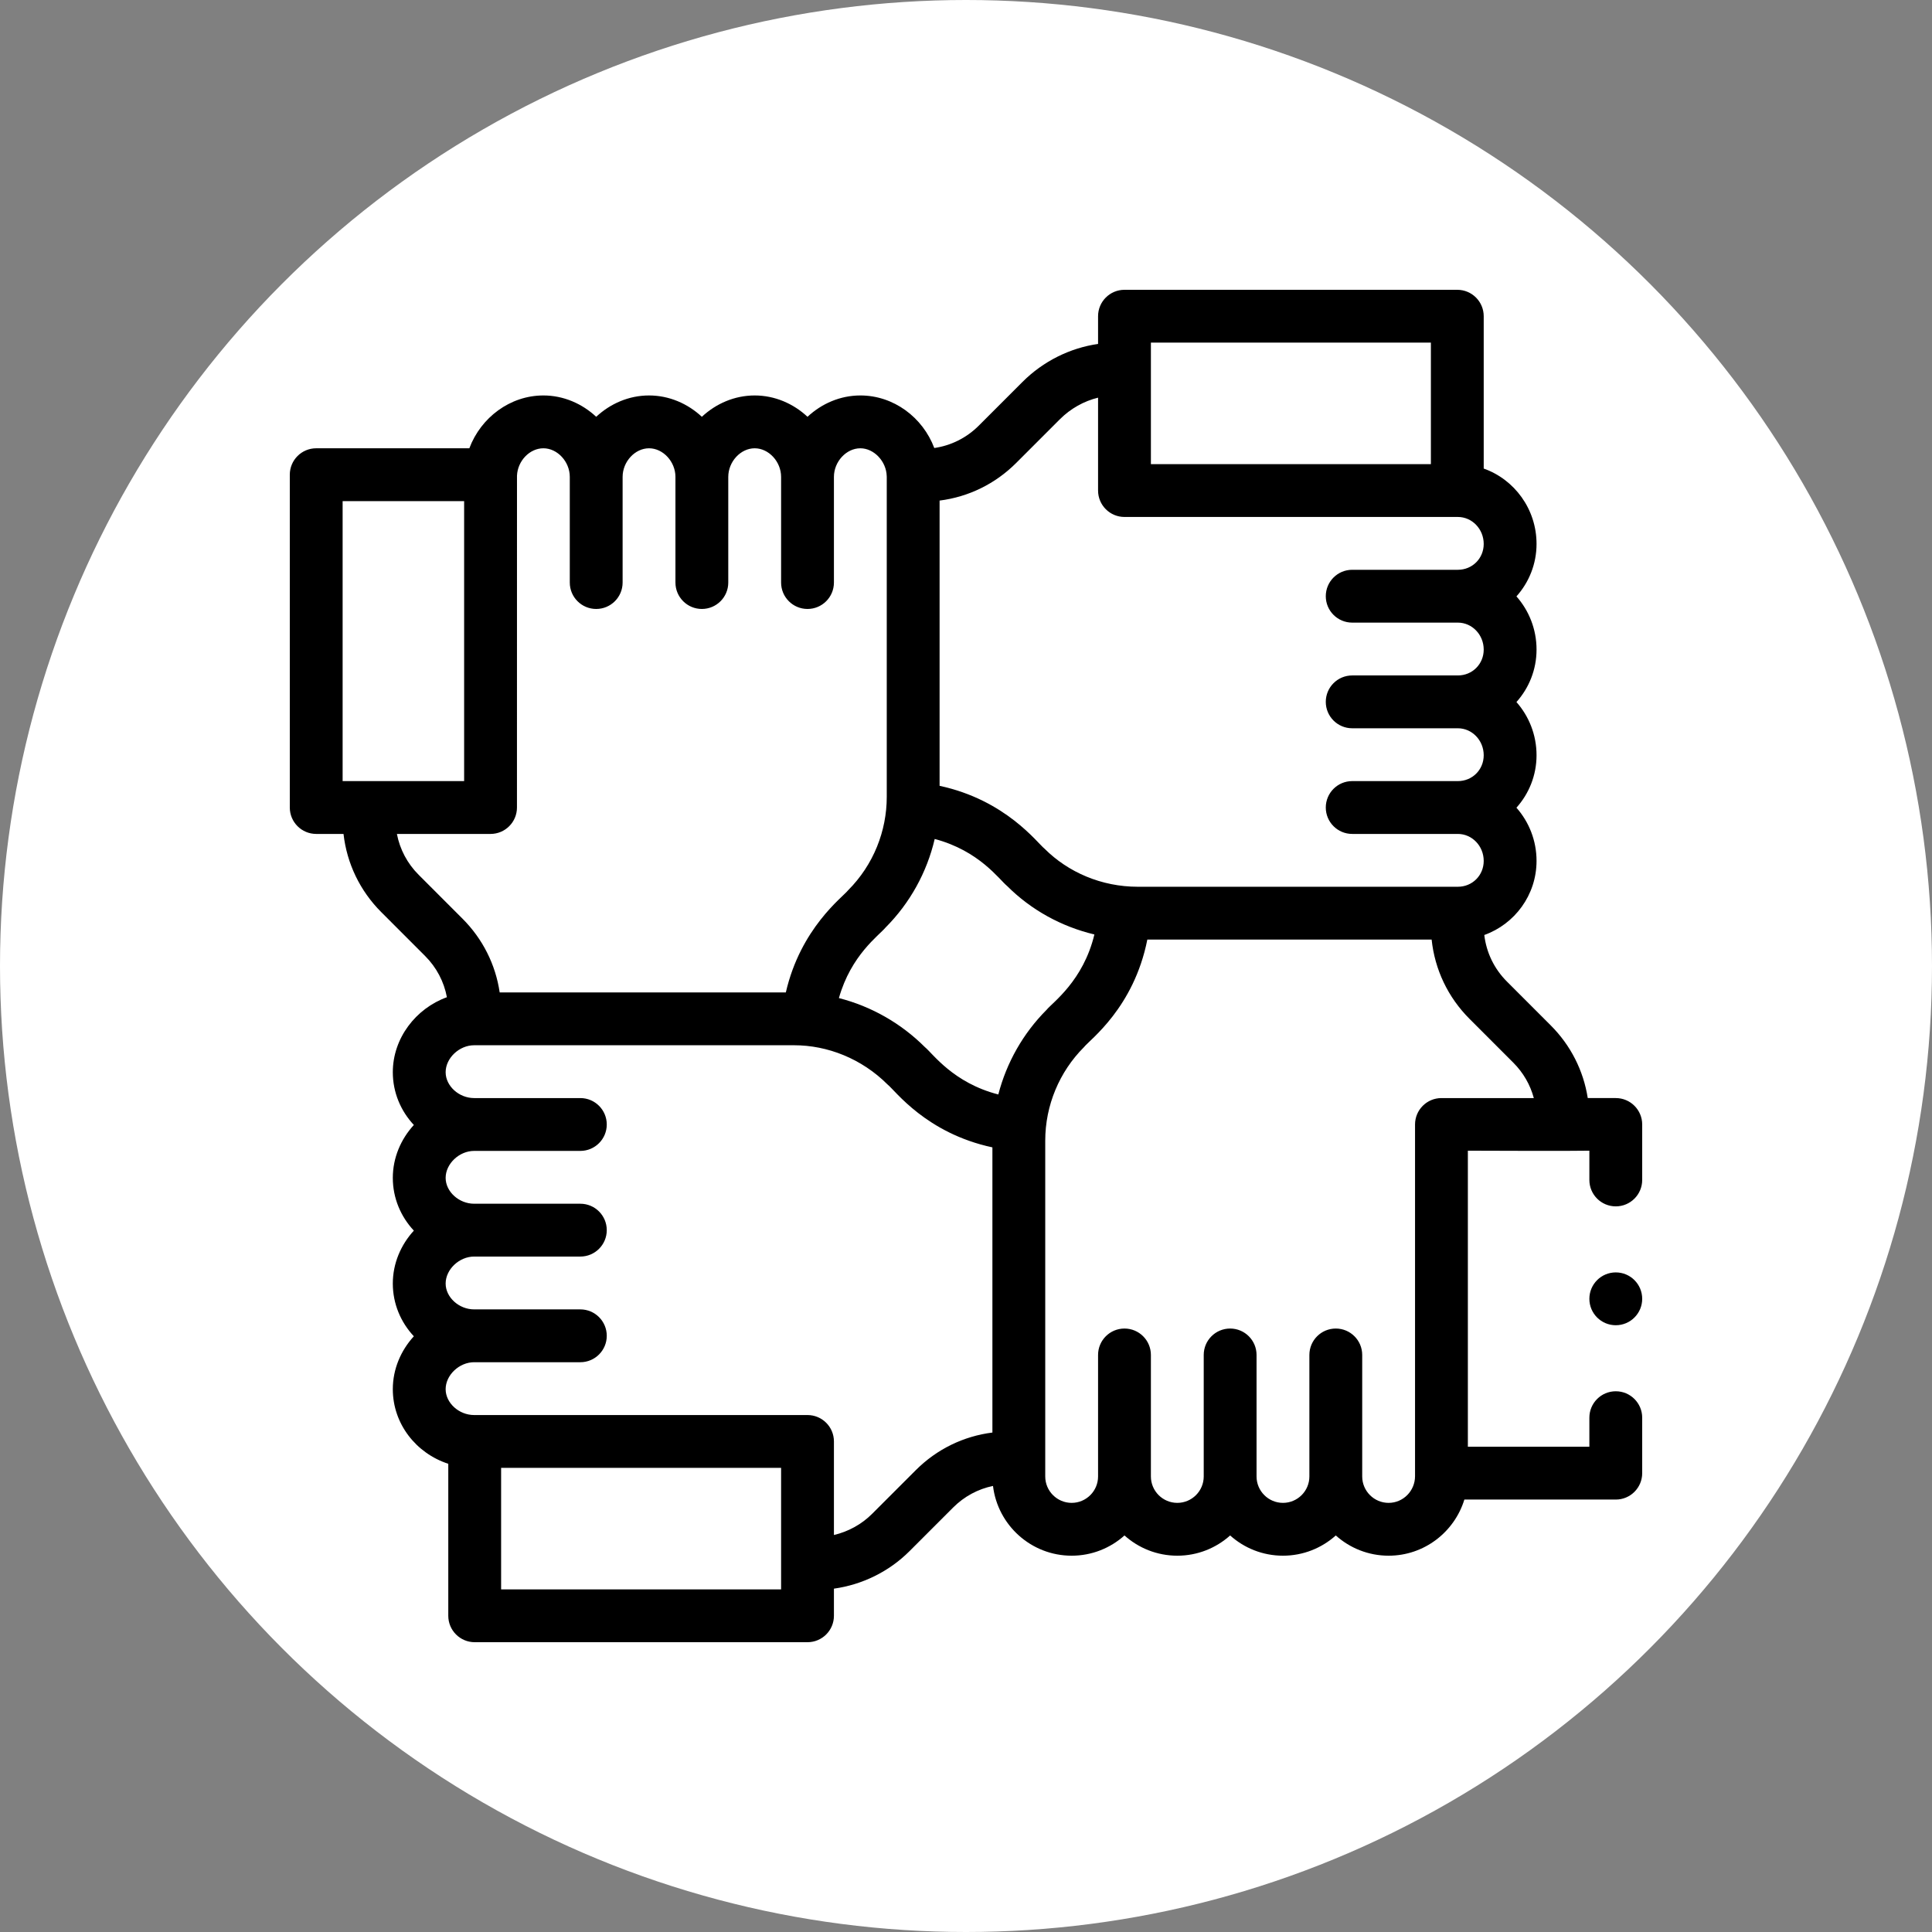 <?xml version="1.0"?>
<svg xmlns="http://www.w3.org/2000/svg" xmlns:xlink="http://www.w3.org/1999/xlink" xmlns:svgjs="http://svgjs.com/svgjs" version="1.1" width="512" height="512" x="0" y="0" viewBox="0 0 512 512" style="enable-background:new 0 0 512 512" xml:space="preserve" class=""><rect x="0" y="0" width="512" height="512" fill="#808080" stroke="none"/><circle r="256" cx="256" cy="256" fill="#ffffff" shape="circle"/><g transform="matrix(0.7,0,0,0.7,76.8,76.8)"><g xmlns="http://www.w3.org/2000/svg"><path d="m502 306h-10.612c-1.622-10.394-6.46-19.974-14.035-27.539l-16.567-16.576c-4.812-4.806-7.779-10.963-8.567-17.62 11.517-4.121 19.781-15.139 19.781-28.055 0-7.732-2.882-14.791-7.609-20.14 4.728-5.275 7.609-12.236 7.609-19.86 0-7.732-2.882-14.791-7.609-20.14 4.728-5.275 7.609-12.236 7.609-19.86 0-7.732-2.882-14.791-7.61-20.14 4.728-5.275 7.61-12.236 7.61-19.86 0-13.182-8.368-24.419-20-28.534v-57.676c0-5.522-4.478-10-10-10h-126c-5.522 0-10 4.478-10 10v10.496c-10.64 1.522-20.788 6.56-28.581 14.353l-16.57 16.57c-4.628 4.628-10.499 7.557-16.856 8.477-4.36-11.581-15.37-19.896-27.993-19.896-7.6 0-14.647 3.085-20 8.075-5.353-4.99-12.4-8.075-20-8.075s-14.647 3.085-20 8.075c-5.353-4.99-12.4-8.075-20-8.075s-14.647 3.085-20 8.075c-5.353-4.99-12.4-8.075-20-8.075-12.598 0-23.668 8.366-28.026 20h-57.974c-5.522 0-10 4.478-10 10v126c0 5.522 4.478 10 10 10h10.336c1.27 11.194 6.233 21.552 14.31 29.619l16.567 16.576c4.327 4.321 7.163 9.735 8.265 15.622-11.798 4.266-20.478 15.546-20.478 28.393 0 7.677 3.018 14.685 7.965 19.972-4.924 5.377-7.965 12.427-7.965 20.028 0 7.677 3.018 14.685 7.965 19.972-4.924 5.377-7.965 12.427-7.965 20.028 0 7.677 3.018 14.684 7.965 19.972-4.924 5.376-7.965 12.427-7.965 20.028 0 13.117 8.807 24.28 21 28.247v57.543c0 5.522 4.478 10 10 10h126c5.522 0 10-4.478 10-10v-10.272c10.729-1.492 20.88-6.466 28.581-14.167l16.57-16.57c4.188-4.188 9.399-6.98 15.071-8.152 1.78 14.855 14.451 26.411 29.778 26.411 7.678 0 14.688-2.902 20-7.663 5.312 4.761 12.322 7.663 20 7.663s14.688-2.902 20-7.663c5.312 4.761 12.322 7.663 20 7.663s14.688-2.902 20-7.663c5.312 4.761 12.322 7.663 20 7.663 13.473 0 24.899-8.959 28.675-21.25h57.325c5.522 0 10-4.478 10-10v-21c0-5.522-4.478-10-10-10s-10 4.478-10 10v11h-46v-112.08c10.362.032 38.131.15 46 0v11.08c0 5.522 4.478 10 10 10s10-4.478 10-10v-21c0-5.522-4.478-10-10-10zm-176-286h106v46h-106zm-51.009 45.562 16.57-16.57c4.037-4.037 9.084-6.85 14.438-8.158v35.166c0 5.522 4.478 10 10 10h126.21c5.398 0 9.79 4.58 9.79 10.21 0 5.489-4.301 9.79-9.79 9.79h-40c-5.522 0-10 4.478-10 10s4.478 10 10 10h40c5.398 0 9.79 4.58 9.79 10.21 0 5.489-4.301 9.79-9.79 9.79h-40c-5.522 0-10 4.478-10 10s4.478 10 10 10h40c5.398 0 9.79 4.58 9.79 10.21 0 5.489-4.301 9.79-9.79 9.79h-40c-5.522 0-10 4.478-10 10s4.478 10 10 10h40c5.398 0 9.79 4.58 9.79 10.21 0 5.489-4.3 9.79-9.79 9.79h-121.149c-13.766 0-26.387-5.47-35.358-14.441-2.706-2.136-14.66-18.395-39.701-23.772v-107.99c10.94-1.383 21.062-6.307 28.99-14.235zm-6.756 239.075c-17.047-4.371-24.803-15.475-27.797-17.931-9.088-9.079-20.393-15.464-32.554-18.559 4.588-16.284 15.192-23.74 17.62-26.67 9.289-9.298 15.707-20.969 18.647-33.57 16.843 4.467 24.402 15.323 27.407 17.794 9.064 9.064 20.547 15.387 33.05 18.361-4.22 17.577-15.816 25.718-18.113 28.54-8.863 8.873-15.149 19.998-18.26 32.035zm-248.235-224.637h46v106h-46zm28.786 141.475c-4.289-4.284-7.116-9.644-8.238-15.475h35.452c5.522 0 10-4.478 10-10 0 0 .008-125.486.012-125.598.226-5.638 4.801-10.402 9.988-10.402 5.327 0 10 5.061 10 10.83v40c0 5.522 4.478 10 10 10s10-4.478 10-10v-40c0-5.77 4.673-10.83 10-10.83s10 5.061 10 10.83v40c0 5.522 4.478 10 10 10s10-4.478 10-10v-40c0-5.77 4.673-10.83 10-10.83s10 5.061 10 10.83v40c0 5.522 4.478 10 10 10s10-4.478 10-10v-40c0-5.77 4.673-10.83 10-10.83 5.152 0 9.818 4.91 9.985 10.507.003.109.008.219.015.328v121.145c0 12.856-4.992 25.7-14.634 35.352-2.145 2.695-17.966 14.338-23.573 38.668h-108.334c-1.556-10.551-6.43-20.283-14.106-27.949zm137.214 270.525h-106v-46h106zm51.009-45.151-16.57 16.57c-3.967 3.967-9.017 6.724-14.438 7.995v-35.414c0-5.522-4.478-10-10-10h-126.211c-5.748 0-10.79-4.575-10.79-9.79 0-5.344 5.143-10.21 10.79-10.21h40.21c5.522 0 10-4.478 10-10s-4.478-10-10-10h-40.21c-5.748 0-10.79-4.575-10.79-9.79 0-5.344 5.143-10.21 10.79-10.21h40.21c5.522 0 10-4.478 10-10s-4.478-10-10-10h-40.21c-5.748 0-10.79-4.575-10.79-9.79 0-5.344 5.143-10.21 10.79-10.21h40.21c5.522 0 10-4.478 10-10s-4.478-10-10-10h-40.21c-5.748 0-10.79-4.575-10.79-9.79 0-5.344 5.143-10.21 10.79-10.21h121.15c12.615 0 25.555 5.057 35.358 14.852 2.93 2.316 14.603 18.437 39.701 23.809v107.962c-10.944 1.381-21.066 6.302-28.99 14.226zm198.991-140.849c-5.522 0-10 4.478-10 10v133.15c0 5.569-4.486 10.1-10 10.1s-10-4.486-10-10v-46c0-5.522-4.478-10-10-10s-10 4.478-10 10v46c0 5.514-4.486 10-10 10s-10-4.486-10-10v-46c0-5.522-4.478-10-10-10s-10 4.478-10 10v46c0 5.514-4.486 10-10 10s-10-4.486-10-10v-46c0-5.522-4.478-10-10-10s-10 4.478-10 10v46c0 5.514-4.486 10-10 10s-10-4.486-10-10v-127.15c0-13.324 5.362-26.07 14.634-35.352 2.246-2.865 18.892-14.899 24.016-40.748h107.635c1.193 11.349 6.184 21.862 14.361 30.029l16.567 16.576c3.773 3.769 6.41 8.372 7.756 13.395z" fill="#000000" data-original="#000000" style=""/><circle cx="502" cy="382" r="10" fill="#000000" data-original="#000000" style=""/></g></g></svg>
